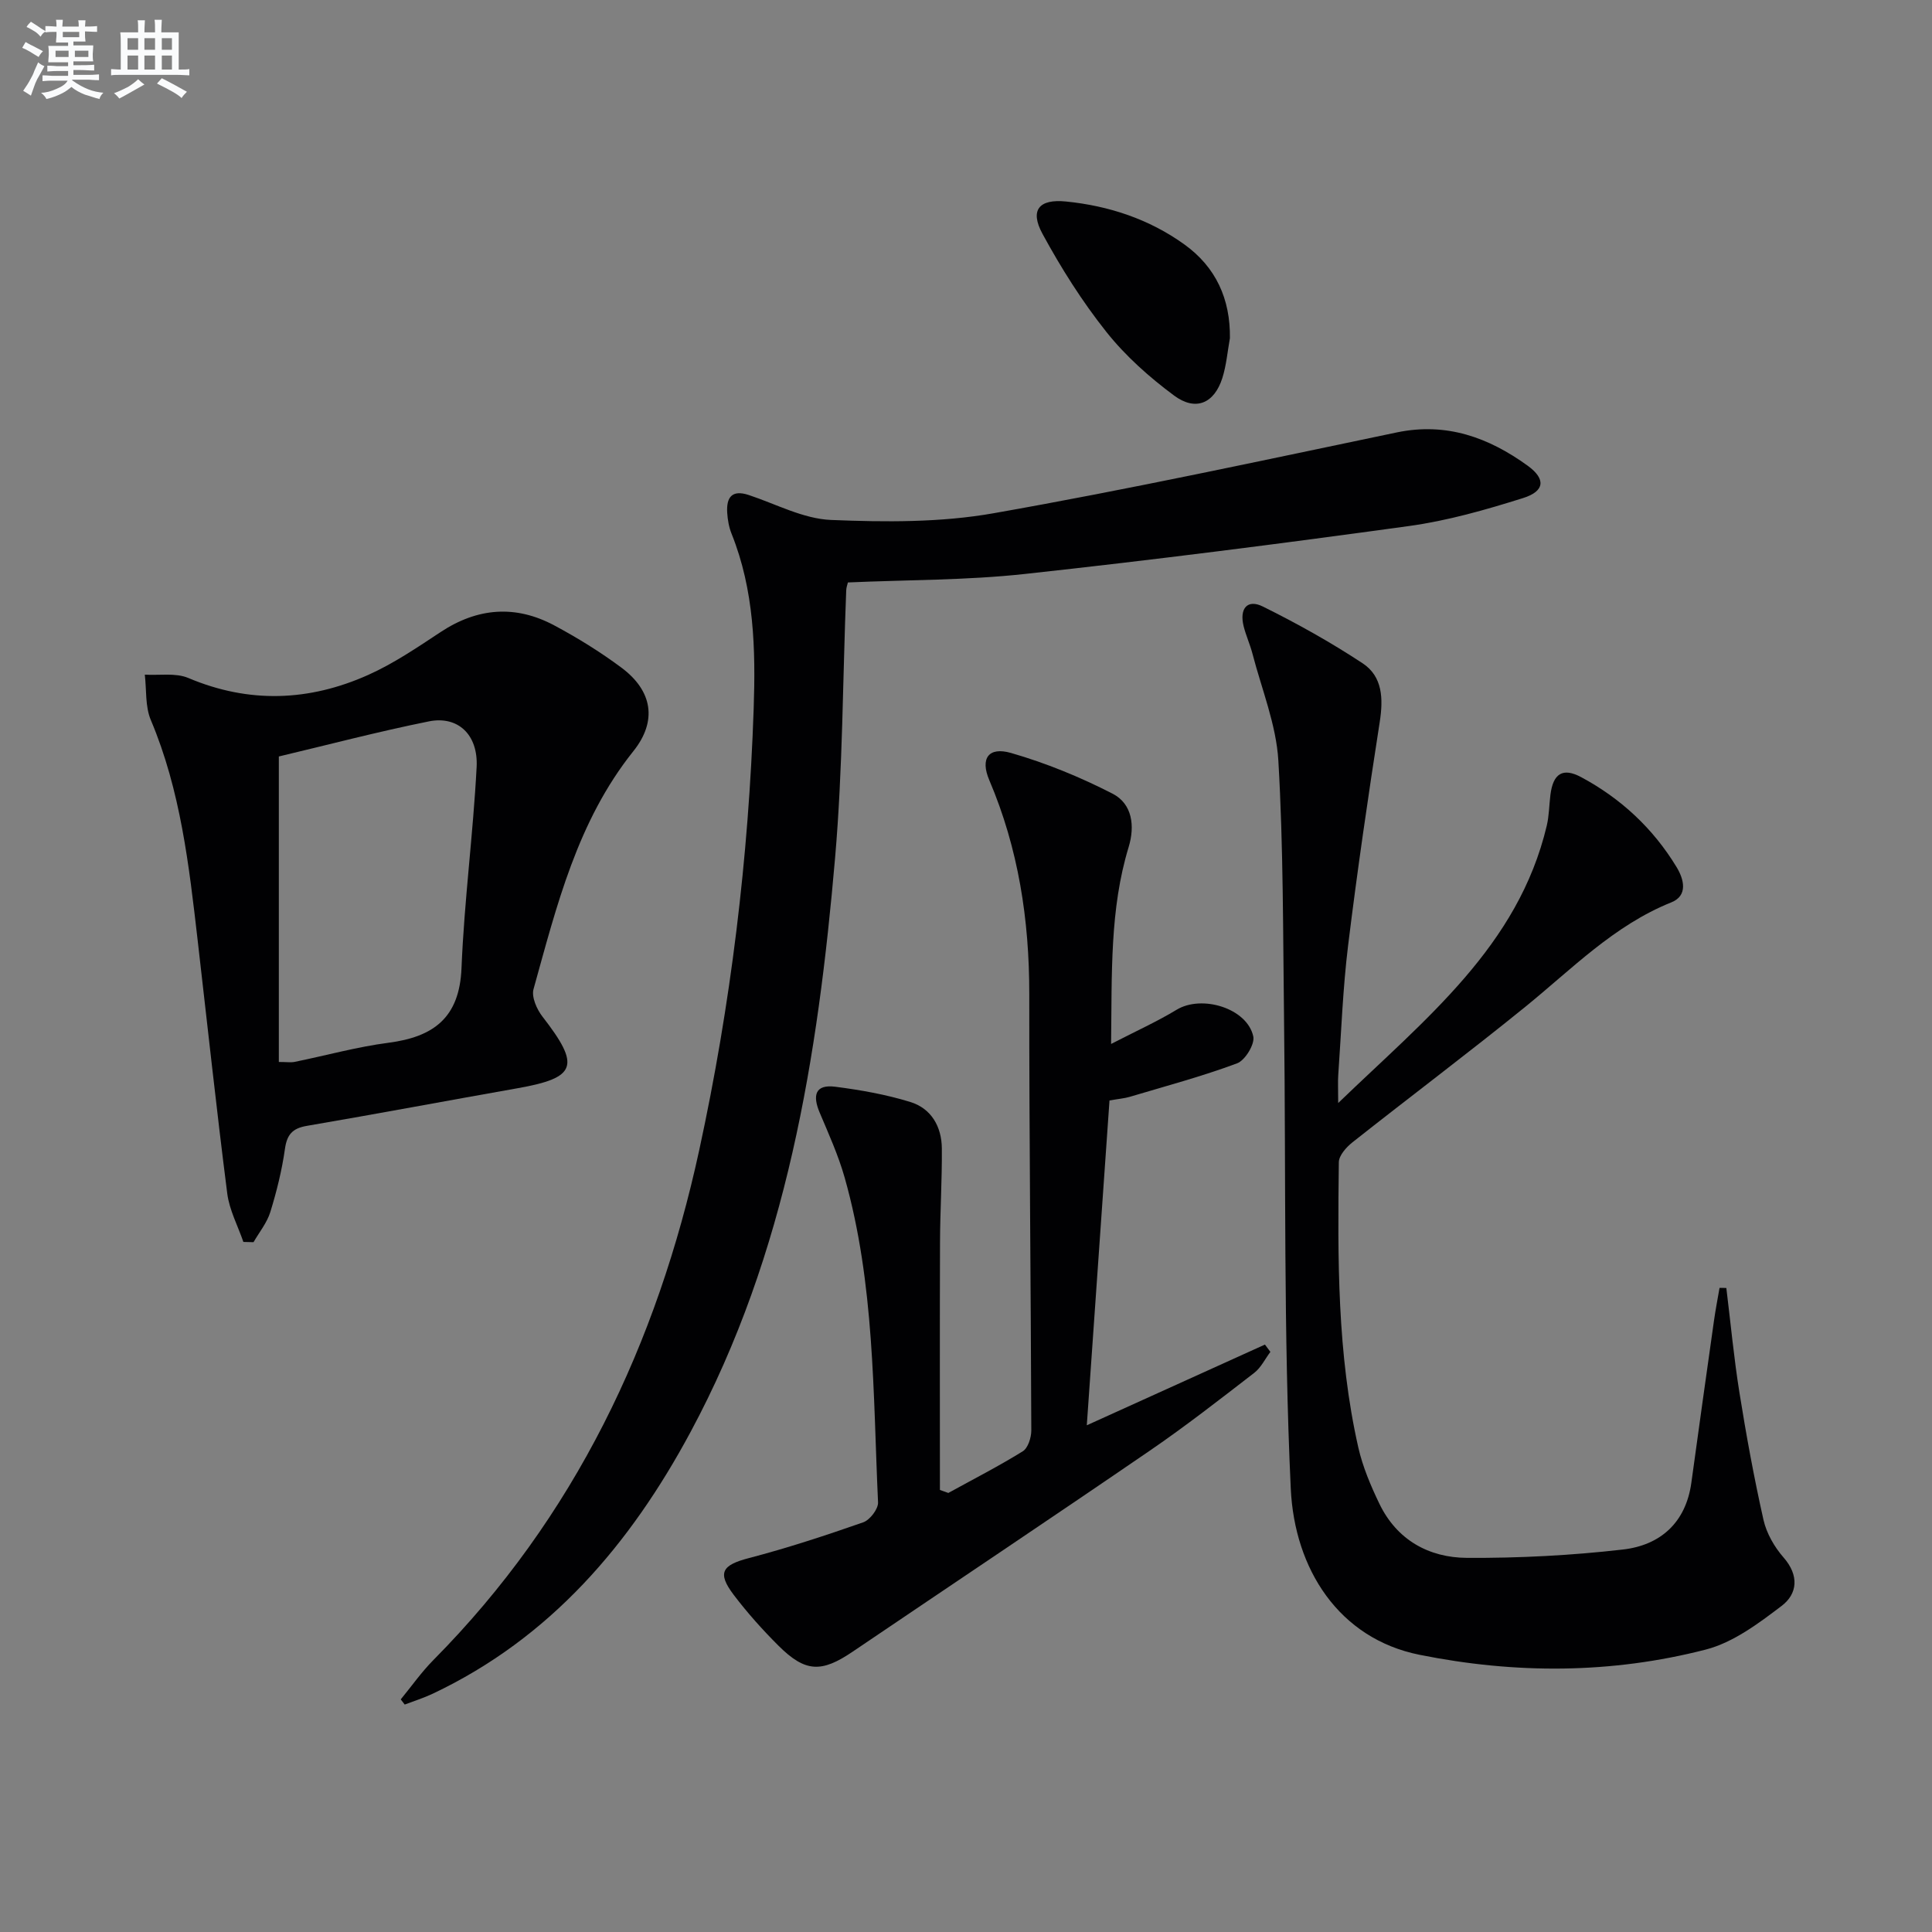 <svg enable-background="new 0 0 400 400" viewBox="0 0 400 400" xmlns="http://www.w3.org/2000/svg"><rect x="0" y="0" width="400" height="400" fill="#808080" stroke="none"/><g fill="#010103"><path d="m357.42 266.67c.89 7.22 1.56 14.46 2.71 21.64 1.41 8.83 3.02 17.64 4.98 26.36.63 2.78 2.25 5.61 4.15 7.78 3.27 3.73 2.91 7.53-.4 10.04-4.79 3.64-10.03 7.57-15.68 9.03-19.56 5.04-39.4 5.08-59.27 1.09-16.74-3.36-25.89-17.78-26.67-34.39-1.51-32.23-.99-64.56-1.39-96.85-.23-17.97-.13-35.96-1.18-53.88-.44-7.46-3.45-14.78-5.36-22.15-.5-1.92-1.35-3.76-1.83-5.69-.91-3.68.78-5.67 3.99-4.07 7.09 3.51 14.05 7.4 20.65 11.75 4.14 2.74 4.29 7.32 3.54 12.14-2.4 15.39-4.65 30.82-6.55 46.28-1.09 8.89-1.41 17.88-2.04 26.83-.1 1.42-.01 2.85-.01 5.79 18.18-17.54 37.26-32.48 43.18-57.42.49-2.07.49-4.26.76-6.4.55-4.4 2.56-5.7 6.38-3.64 8.22 4.41 14.88 10.61 19.73 18.6 1.56 2.56 2.39 5.92-1.07 7.31-11.91 4.78-20.61 13.82-30.28 21.66-11.75 9.53-23.86 18.62-35.73 28.01-1.28 1.01-2.82 2.73-2.84 4.14-.24 19.79-.37 39.62 4.04 59.08.91 4 2.57 7.91 4.36 11.63 3.62 7.5 10.25 11.16 18.14 11.2 10.77.06 21.6-.5 32.29-1.73 7.72-.89 13.02-5.54 14.16-13.85 1.53-11.18 3.1-22.35 4.68-33.52.32-2.27.76-4.53 1.15-6.79.48-.02.95 0 1.41.02z"/><path d="m82.97 351.84c2.25-2.74 4.3-5.67 6.79-8.18 29.23-29.52 46.31-65.47 55.01-105.55 6.53-30.07 10.23-60.57 11.27-91.37.42-12.35.11-24.54-4.57-36.22-.55-1.36-.82-2.9-.91-4.37-.19-3.15.94-4.83 4.47-3.66 5.65 1.87 11.28 4.92 17.01 5.16 11.21.46 22.7.55 33.68-1.39 27.94-4.92 55.69-10.93 83.46-16.73 10.3-2.15 19.05 1.06 27.11 6.89 3.79 2.75 3.56 5.28-.96 6.7-7.72 2.43-15.62 4.69-23.62 5.79-26.48 3.65-53.01 7.04-79.59 9.93-12.02 1.31-24.2 1.2-36.57 1.75-.09.4-.33 1.02-.35 1.64-.73 18.45-.71 36.96-2.3 55.33-3.56 41.2-9.99 81.85-29.94 118.94-12.47 23.2-28.98 42.63-53.38 54.17-1.87.88-3.86 1.5-5.79 2.24-.26-.36-.54-.71-.82-1.07z"/><path d="m230.04 216.14c5.22-2.69 9.55-4.65 13.58-7.09 5.21-3.15 14.58-.32 15.86 5.53.35 1.6-1.69 4.95-3.35 5.57-7.27 2.71-14.8 4.72-22.24 6.94-1.09.32-2.25.41-4.18.75-1.55 22.17-3.1 44.33-4.7 67.25 12.72-5.76 24.8-11.23 36.88-16.71.38.5.75 1.01 1.13 1.51-1.1 1.47-1.95 3.27-3.35 4.35-7.1 5.48-14.18 11.01-21.58 16.08-20.44 14-41.05 27.76-61.57 41.65-6.46 4.38-9.79 4.29-15.36-1.26-3.29-3.28-6.42-6.78-9.23-10.48-3.5-4.61-2.45-6.19 3.1-7.64 8-2.09 15.88-4.68 23.69-7.41 1.38-.48 3.13-2.76 3.07-4.13-1.04-22.55-.69-45.27-6.92-67.27-1.31-4.61-3.31-9.03-5.18-13.46-1.47-3.49-.97-5.87 3.26-5.32 5.22.67 10.47 1.6 15.48 3.14 4.39 1.34 6.54 5.12 6.57 9.67.05 6.48-.36 12.97-.38 19.45-.06 17.07-.02 34.15-.02 51.22.58.21 1.16.41 1.74.62 5.16-2.84 10.42-5.53 15.42-8.63 1.08-.67 1.76-2.84 1.76-4.31-.09-30.13-.44-60.26-.42-90.39.01-15.32-2.24-30.08-8.28-44.25-1.92-4.51-.15-6.96 4.49-5.63 7.23 2.08 14.33 4.99 21.03 8.43 4.11 2.11 4.66 6.71 3.33 11.07-3.9 12.82-3.45 25.96-3.63 40.75z"/><path d="m50.39 257.13c-1.15-3.34-2.9-6.6-3.34-10.03-2.23-17.46-4.11-34.97-6.13-52.45-1.79-15.5-3.53-30.98-9.7-45.59-1.18-2.8-.87-6.24-1.24-9.38 3.02.18 6.38-.42 9.01.69 12.59 5.32 25.01 4.83 37.21-.62 5.28-2.36 10.16-5.68 15.01-8.88 7.66-5.07 15.54-5.67 23.56-1.38 4.82 2.58 9.51 5.48 13.89 8.74 6.43 4.79 7.48 11.04 2.45 17.32-11.59 14.5-15.84 31.98-20.65 49.24-.45 1.62.67 4.16 1.84 5.67 7.94 10.23 7.12 12.68-5.16 14.85-14.54 2.57-29.06 5.3-43.62 7.79-2.98.51-4.11 1.8-4.53 4.79-.62 4.41-1.71 8.78-3.02 13.04-.69 2.23-2.29 4.18-3.48 6.25-.7-.02-1.4-.04-2.1-.05zm7.34-100.51v63.25c1.68 0 2.51.14 3.28-.02 6.48-1.32 12.9-3.11 19.44-3.96 9.34-1.22 14.69-5.19 15.1-15.46.56-13.89 2.41-27.73 3.13-41.62.35-6.74-3.91-10.65-9.86-9.46-10.67 2.15-21.21 4.93-31.09 7.27z"/><path d="m254.64 70.02c-.5 2.76-.73 5.61-1.57 8.26-1.67 5.23-5.51 6.93-9.98 3.62-5.13-3.8-10.06-8.19-14.02-13.17-5.02-6.31-9.39-13.24-13.24-20.33-2.66-4.9-.73-7.25 4.88-6.68 8.87.89 17.22 3.65 24.49 8.88 6.52 4.68 9.55 11.29 9.44 19.42z"/></g><path d="m6.8 9.5c.6.3 1.3.7 2.1 1.1-.4.4-.7.8-.9 1.2-.7-.4-1.3-.8-1.8-1.1s-1.1-.6-1.6-.8c.2-.4.5-.8.7-1.2.4.2.8.5 1.5.8zm.9 6.9c-.3.6-.5 1.1-.7 1.7s-.4 1.1-.6 1.7c-.6-.4-1.1-.7-1.6-1 .7-1 1.2-1.8 1.5-2.4.3-.5.6-1.1.8-1.7.3-.6.5-1.2.8-1.8.3.3.8.6 1.3.8-.7 1.3-1.2 2.2-1.5 2.7zm.1-11c.4.3 1 .7 1.7 1.1-.5.2-.8.6-1.1 1.1-.5-.6-1-1-1.4-1.2s-.9-.6-1.5-.8c.2-.4.5-.7.9-1.1.5.3.9.6 1.4.9zm10.5 13.1c1 .4 2 .6 3.1.7-.4.4-.7.8-.8 1.3-.9-.2-1.9-.6-3-.9-1-.4-2-.9-2.8-1.6-.5.4-1.1.9-1.9 1.3s-1.9.9-3.3 1.2c-.1-.3-.5-.8-1.1-1.3 1 0 2.1-.3 3.2-.8 1.2-.5 1.9-1 2.3-1.7h-3.2c-.4 0-1 0-2 .1v-1.2c1 0 1.7.1 2 .1h3.3v-1h-2.3c-.2 0-.9 0-2 .1v-1.2c1.2 0 1.9.1 2 .1h2.3v-.8h-4.1c0-.7.1-1.2.1-1.6 0-.5 0-1.1-.1-1.8h4.1v-.7h-2.5c0-.6.1-1.1.1-1.6v-.6h-.5c-.4 0-1 0-1.8.1v-1.3c1.2 0 1.9.1 2.1.1h.2c0-.3 0-.8-.1-1.4h1.4c0 .6-.1 1-.1 1.4h3.4c0-.4 0-.8-.1-1.3h1.5c0 .4-.1.9-.1 1.3.7 0 1.5 0 2.5-.1v1.2c-1 0-1.8-.1-2.5-.1v.6c0 .3 0 .8.1 1.5h-2.5v.8h4.1c0 .8-.1 1.3-.1 1.8s0 1 .1 1.5h-4.1v.8h1.4c.8 0 1.8 0 2.9-.1v1.2c-1 0-1.9-.1-2.8-.1h-1.5v1h3.2c.3 0 1 0 2.1-.1v1.2c-1.1 0-1.8-.1-2.1-.1h-3.4l-.1.1c1.4 1 2.4 1.5 3.4 1.9zm-4.1-6.7v-1.3h-2.7v1.3zm2.2-4.1v-1.1h-3.4v1.1zm1.9 4.1v-1.3h-2.8v1.3z" fill="#fafbfc"/><path d="m37 6.7v2.3 5.4c1 0 1.8 0 2.2-.1v1.3c-.6 0-1.5-.1-2.5-.1h-11.9c-.7 0-1.3 0-1.8.1v-1.3c.5 0 1.1.1 2 .1v-5.2c0-1 0-1.8-.1-2.5h3.7c0-1.3 0-2.1-.1-2.5h1.5c0 .4-.1 1.3-.1 2.5h2.2c0-1.2 0-2.1-.1-2.6h1.5c0 .4-.1 1.3-.1 2.6zm-12.3 13.7c-.3-.4-.7-.8-1.1-1.1 1.1-.4 2.1-.9 2.9-1.3.8-.5 1.5-1 2.1-1.6.4.4.9.8 1.3 1.1-2.5 1.4-4.2 2.4-5.2 2.9zm3.9-10.1v-2.4h-2.2v2.4zm0 4.1v-2.9h-2.2v2.9zm3.5-4.1v-2.4h-2.2v2.4zm0 4.1v-2.9h-2.2v2.9zm.4 2.9 1-1.1c.6.3 1.4.7 2.5 1.3s2 1.1 2.7 1.5c-.4.4-.8.8-1.1 1.3-.8-.8-2.5-1.7-5.1-3zm3.1-7v-2.4h-2.1v2.4zm0 4.1v-2.9h-2.1v2.9z" fill="#fafbfc"/></svg>
